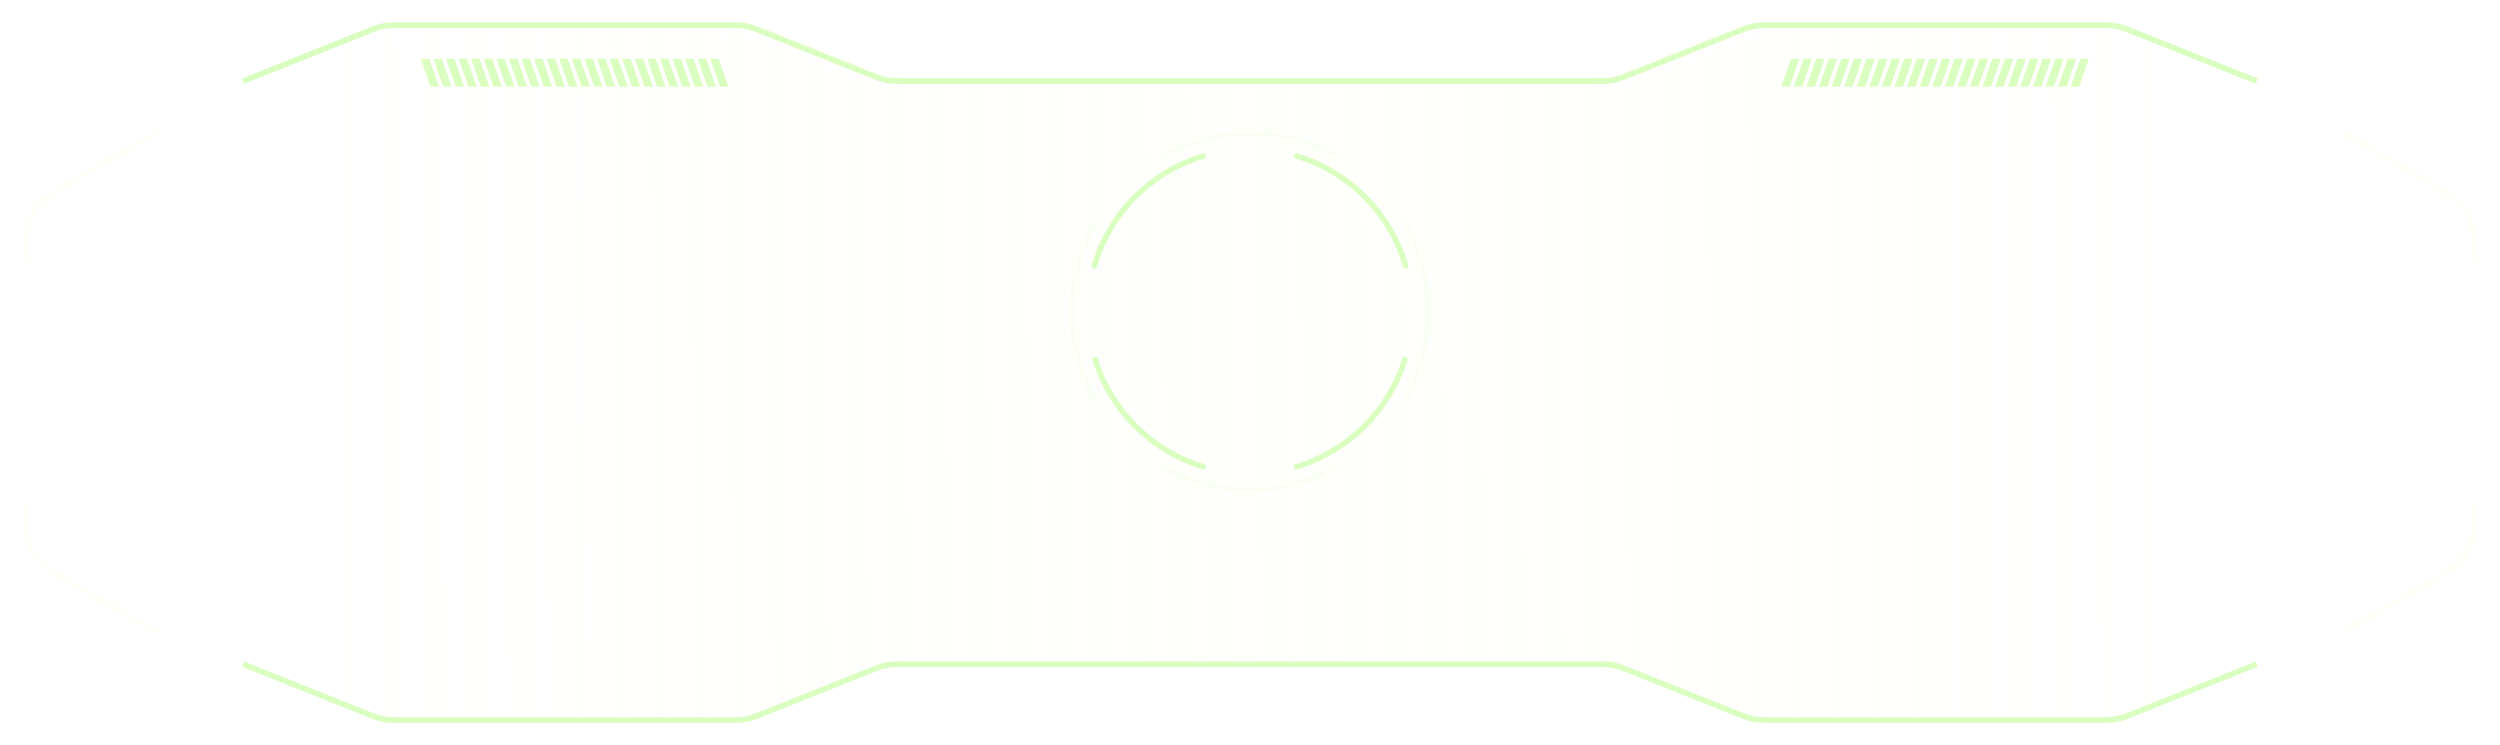 <svg width="1788" height="533" viewBox="0 0 1788 533" fill="none" xmlns="http://www.w3.org/2000/svg">
<g filter="url(#filter0_d_0_1)">
<path d="M173.964 58L259.659 23.722C266.79 20.87 270.355 19.444 274.103 18.722C277.85 18 281.69 18 289.37 18H518.557C526.237 18 530.077 18 533.825 18.722C537.572 19.444 541.138 20.87 548.268 23.722L619.659 52.278C626.79 55.13 630.355 56.556 634.103 57.278C637.85 58 641.69 58 649.37 58H893.964H1138.56C1146.24 58 1150.08 58 1153.82 57.278C1157.57 56.556 1161.14 55.13 1168.27 52.278L1239.66 23.722C1246.79 20.87 1250.35 19.444 1254.1 18.722C1257.85 18 1261.69 18 1269.37 18H1498.56C1506.24 18 1510.08 18 1513.82 18.722C1517.57 19.444 1521.14 20.87 1528.27 23.722L1613.96 58" stroke="#DAFDC0" stroke-width="4"/>
</g>
<g filter="url(#filter1_d_0_1)">
<path d="M1613.96 475L1528.27 509.278C1521.14 512.131 1517.57 513.557 1513.82 514.278C1510.08 515 1506.24 515 1498.56 515L1269.37 515C1261.69 515 1257.85 515 1254.1 514.278C1250.35 513.557 1246.79 512.13 1239.66 509.278L1168.27 480.722C1161.14 477.87 1157.57 476.444 1153.82 475.722C1150.08 475 1146.24 475 1138.56 475L893.964 475L649.37 475C641.69 475 637.85 475 634.103 475.722C630.355 476.444 626.79 477.87 619.659 480.722L548.268 509.278C541.138 512.13 537.572 513.557 533.825 514.278C530.077 515 526.237 515 518.557 515L289.37 515C281.69 515 277.85 515 274.103 514.278C270.355 513.557 266.79 512.13 259.659 509.278L173.964 475" stroke="#DAFDC0" stroke-width="4"/>
</g>
<g opacity="0.4" filter="url(#filter2_d_0_1)">
<path d="M173.964 58L259.659 23.722C266.79 20.87 270.355 19.444 274.103 18.722C277.85 18 281.69 18 289.37 18H518.557C526.237 18 530.077 18 533.825 18.722C537.572 19.444 541.138 20.87 548.268 23.722L619.659 52.278C626.79 55.13 630.355 56.556 634.103 57.278C637.85 58 641.69 58 649.37 58H893.964H1138.56C1146.24 58 1150.08 58 1153.82 57.278C1157.57 56.556 1161.14 55.13 1168.27 52.278L1239.66 23.722C1246.79 20.87 1250.35 19.444 1254.1 18.722C1257.85 18 1261.69 18 1269.37 18H1498.56C1506.24 18 1510.08 18 1513.82 18.722C1517.57 19.444 1521.14 20.87 1528.27 23.722L1613.96 58" stroke="#DAFDC0" stroke-width="4"/>
</g>
<g opacity="0.4" filter="url(#filter3_d_0_1)">
<path d="M1613.96 475L1528.27 509.278C1521.14 512.131 1517.57 513.557 1513.82 514.278C1510.08 515 1506.24 515 1498.56 515L1269.37 515C1261.69 515 1257.85 515 1254.1 514.278C1250.35 513.557 1246.79 512.13 1239.66 509.278L1168.27 480.722C1161.14 477.87 1157.57 476.444 1153.82 475.722C1150.08 475 1146.24 475 1138.56 475L893.964 475L649.37 475C641.69 475 637.85 475 634.103 475.722C630.355 476.444 626.79 477.87 619.659 480.722L548.268 509.278C541.138 512.13 537.572 513.557 533.825 514.278C530.077 515 526.237 515 518.557 515L289.37 515C281.69 515 277.85 515 274.103 514.278C270.355 513.557 266.79 512.13 259.659 509.278L173.964 475" stroke="#DAFDC0" stroke-width="4"/>
</g>
<g opacity="0.2" filter="url(#filter4_d_0_1)">
<path fill-rule="evenodd" clip-rule="evenodd" d="M1771.71 361.008C1771.72 359.9 1770.82 359 1769.71 359V359C1768.61 359 1767.72 359.892 1767.71 360.994C1767.67 367.837 1767.53 373.389 1767.07 378.108C1766.41 384.747 1765.12 389.583 1762.63 393.895C1760.14 398.207 1756.59 401.74 1751.16 405.621C1745.7 409.527 1738.47 413.696 1728.66 419.346L1674.96 450.269C1674.01 450.82 1673.68 452.043 1674.23 453V453C1674.78 453.957 1676 454.286 1676.96 453.735L1730.65 422.813L1730.75 422.758L1730.75 422.758C1740.45 417.173 1747.85 412.909 1753.49 408.874C1759.19 404.801 1763.21 400.874 1766.09 395.897C1768.97 390.92 1770.36 385.469 1771.05 378.501C1771.53 373.613 1771.67 367.901 1771.71 361.008ZM1771.71 184.991C1771.71 186.099 1770.82 187 1769.71 187V187C1768.61 187 1767.71 186.11 1767.71 185.009C1767.66 178.62 1767.51 173.38 1767.07 168.892C1766.41 162.253 1765.12 157.417 1762.63 153.105C1760.14 148.793 1756.59 145.26 1751.16 141.379C1745.7 137.473 1738.47 133.304 1728.66 127.654L1674.96 96.731C1674.01 96.18 1673.68 94.957 1674.23 94V94C1674.78 93.043 1676 92.714 1676.96 93.265L1730.65 124.187L1730.75 124.242L1730.75 124.242C1740.45 129.827 1747.85 134.091 1753.49 138.126C1759.19 142.199 1763.21 146.126 1766.09 151.103C1768.97 156.08 1770.36 161.531 1771.05 168.499C1771.51 173.148 1771.66 178.543 1771.71 184.991Z" fill="#F8FFDA"/>
</g>
<g opacity="0.2" filter="url(#filter5_d_0_1)">
<path fill-rule="evenodd" clip-rule="evenodd" d="M16 361.008C15.993 359.9 16.89 359 17.998 359V359C19.1 359 19.994 359.892 20 360.994C20.041 367.837 20.179 373.389 20.645 378.108C21.3 384.747 22.592 389.583 25.084 393.895C27.577 398.207 31.123 401.74 36.549 405.621C42.01 409.527 49.244 413.696 59.056 419.346L112.748 450.269C113.705 450.82 114.034 452.043 113.483 453V453C112.932 453.957 111.709 454.286 110.752 453.735L57.059 422.813L56.965 422.758L56.964 422.758C47.267 417.173 39.862 412.909 34.222 408.874C28.527 404.801 24.498 400.874 21.621 395.897C18.744 390.92 17.351 385.469 16.664 378.501C16.182 373.613 16.041 367.901 16 361.008ZM16.007 184.991C15.998 186.099 16.896 187 18.004 187V187C19.105 187 19.999 186.11 20.007 185.009C20.055 178.62 20.202 173.38 20.645 168.892C21.3 162.253 22.592 157.417 25.084 153.105C27.577 148.793 31.123 145.26 36.549 141.379C42.01 137.473 49.244 133.304 59.056 127.654L112.748 96.731C113.705 96.18 114.034 94.957 113.483 94V94C112.932 93.043 111.709 92.714 110.752 93.265L57.059 124.187L56.964 124.242L56.964 124.242C47.266 129.827 39.862 134.091 34.222 138.126C28.527 142.199 24.498 146.126 21.621 151.103C18.744 156.08 17.351 161.531 16.664 168.499C16.205 173.148 16.055 178.543 16.007 184.991Z" fill="#F8FFDA"/>
</g>
<path opacity="0.1" d="M173.964 117.163C173.964 90.93 173.964 77.814 180.841 67.656C187.718 57.498 199.896 52.627 224.252 42.885L259.659 28.722C266.79 25.87 270.355 24.444 274.103 23.722C277.85 23 281.69 23 289.37 23H518.557C526.237 23 530.077 23 533.825 23.722C537.572 24.444 541.138 25.87 548.268 28.722L619.659 57.278C626.79 60.13 630.355 61.556 634.103 62.278C637.85 63 641.69 63 649.37 63H893.964H1138.56C1146.24 63 1150.08 63 1153.82 62.278C1157.57 61.556 1161.14 60.13 1168.27 57.278L1239.66 28.722C1246.79 25.87 1250.35 24.444 1254.1 23.722C1257.85 23 1261.69 23 1269.37 23H1498.56C1506.24 23 1510.08 23 1513.82 23.722C1517.57 24.444 1521.14 25.87 1528.27 28.722L1563.67 42.885C1588.03 52.627 1600.21 57.498 1607.09 67.656C1613.96 77.814 1613.96 90.93 1613.96 117.163V419.337C1613.96 445.57 1613.96 458.686 1607.09 468.844C1600.21 479.002 1588.03 483.873 1563.67 493.616L1528.27 507.778C1521.14 510.63 1517.57 512.057 1513.82 512.778C1510.08 513.5 1506.24 513.5 1498.56 513.5H1269.37C1261.69 513.5 1257.85 513.5 1254.1 512.778C1250.35 512.057 1246.79 510.63 1239.66 507.778L1168.27 479.222C1161.14 476.37 1157.57 474.943 1153.82 474.222C1150.08 473.5 1146.24 473.5 1138.56 473.5H893.964H649.37C641.69 473.5 637.85 473.5 634.103 474.222C630.355 474.943 626.79 476.37 619.659 479.222L548.268 507.778C541.138 510.63 537.572 512.057 533.825 512.778C530.077 513.5 526.237 513.5 518.557 513.5H289.37C281.69 513.5 277.85 513.5 274.103 512.778C270.355 512.057 266.79 510.63 259.659 507.778L224.252 493.615C199.896 483.873 187.718 479.002 180.841 468.844C173.964 458.686 173.964 445.57 173.964 419.337V117.163Z" fill="url(#paint0_linear_0_1)"/>
<g style="transform-origin:center;transform-box:fill-box;">
<path opacity="0.1" fill-rule="evenodd" clip-rule="evenodd" d="M893.953 93.455C917.364 93.455 939.323 99.672 958.269 110.546C959.402 111.196 959.592 112.742 958.668 113.666V113.666C958.021 114.314 957.018 114.44 956.223 113.984C937.876 103.468 916.617 97.455 893.953 97.455C871.299 97.455 850.048 103.463 831.706 113.972C830.911 114.427 829.908 114.301 829.261 113.653V113.653C828.337 112.729 828.527 111.183 829.66 110.533C848.601 99.668 870.551 93.455 893.953 93.455ZM784.769 158.133C783.846 157.209 782.3 157.399 781.649 158.532C770.774 177.479 764.556 199.439 764.556 222.852C764.556 246.263 770.773 268.223 781.647 287.168C782.297 288.301 783.843 288.491 784.767 287.567V287.567C785.415 286.92 785.541 285.917 785.085 285.122C774.568 266.775 768.556 245.516 768.556 222.852C768.556 200.187 774.569 178.927 785.087 160.579C785.543 159.784 785.417 158.781 784.769 158.133V158.133ZM958.673 332.036C958.025 331.389 957.022 331.263 956.227 331.718C937.879 342.236 916.618 348.249 893.953 348.249C871.297 348.249 850.044 342.241 831.702 331.731C830.907 331.275 829.904 331.401 829.256 332.049V332.049C828.333 332.973 828.522 334.519 829.656 335.169C848.597 346.036 870.55 352.249 893.953 352.249C917.366 352.249 939.327 346.031 958.274 335.156C959.407 334.506 959.596 332.96 958.673 332.036V332.036ZM1003.15 287.545C1004.08 288.469 1005.62 288.279 1006.27 287.146C1017.14 268.205 1023.35 246.254 1023.35 222.852C1023.35 199.449 1017.14 177.496 1006.27 158.555C1005.62 157.421 1004.07 157.232 1003.15 158.155V158.155C1002.5 158.803 1002.38 159.806 1002.83 160.601C1013.34 178.944 1019.35 200.196 1019.35 222.852C1019.35 245.507 1013.34 266.758 1002.83 285.1C1002.38 285.895 1002.5 286.897 1003.15 287.545V287.545Z" fill="#DAFDC0"/>
<animateTransform attributeName="transform" type="rotate" form="0" to="-360" dur="60s" repeatCount="indefinite" />
</g>
<g filter="url(#filter6_d_0_1)" style="transform-origin:center;transform-box:fill-box;">
<path fill-rule="evenodd" clip-rule="evenodd" d="M782.636 192.2C781.315 192.2 780.354 190.946 780.722 189.677C791.853 151.396 821.863 121.15 860.002 109.687C861.274 109.305 862.542 110.268 862.542 111.596V111.596C862.542 112.493 861.945 113.281 861.086 113.539C824.296 124.622 795.347 153.799 784.584 190.727C784.331 191.594 783.54 192.2 782.636 192.2V192.2ZM783.227 255.112C781.892 255.112 780.927 256.392 781.323 257.668C792.905 295.001 822.529 324.396 860.002 335.658C861.275 336.041 862.542 335.078 862.542 333.749V333.749C862.542 332.852 861.945 332.065 861.086 331.806C824.94 320.918 796.362 292.562 785.166 256.55C784.901 255.7 784.118 255.112 783.227 255.112V255.112ZM1004.78 255.112C1003.89 255.112 1003.11 255.7 1002.85 256.55C991.648 292.567 963.064 320.926 926.91 331.811C926.05 332.07 925.454 332.857 925.454 333.754V333.754C925.454 335.082 926.721 336.045 927.993 335.663C965.474 324.405 995.105 295.007 1006.69 257.668C1007.08 256.392 1006.12 255.112 1004.78 255.112V255.112ZM1005.38 192.2C1006.7 192.2 1007.66 190.946 1007.29 189.677C996.157 151.39 966.14 121.141 927.993 109.682C926.721 109.3 925.454 110.263 925.454 111.591V111.591C925.454 112.489 926.05 113.276 926.91 113.535C963.707 124.613 992.663 153.794 1003.43 190.727C1003.68 191.594 1004.47 192.2 1005.38 192.2V192.2Z" fill="#DAFDC0"/>
<animateTransform attributeName="transform" type="rotate" form="0" to="360" dur="60s" repeatCount="indefinite" />
</g>
<path d="M1286.96 42H1280.96L1273.96 62H1279.96L1286.96 42Z" fill="#DAFDC0"/>
<path d="M1322.96 42H1316.96L1309.96 62H1315.96L1322.96 42Z" fill="#DAFDC0"/>
<path d="M1298.96 42H1304.96L1297.96 62H1291.96L1298.96 42Z" fill="#DAFDC0"/>
<path d="M1340.96 42H1334.96L1327.96 62H1333.96L1340.96 42Z" fill="#DAFDC0"/>
<path d="M1289.96 42H1295.96L1288.96 62H1282.96L1289.96 42Z" fill="#DAFDC0"/>
<path d="M1331.96 42H1325.96L1318.96 62H1324.96L1331.96 42Z" fill="#DAFDC0"/>
<path d="M1307.96 42H1313.96L1306.96 62H1300.96L1307.96 42Z" fill="#DAFDC0"/>
<path d="M1349.96 42H1343.96L1336.96 62H1342.96L1349.96 42Z" fill="#DAFDC0"/>
<path d="M1358.96 42H1352.96L1345.96 62H1351.96L1358.96 42Z" fill="#DAFDC0"/>
<path d="M1394.96 42H1388.96L1381.96 62H1387.96L1394.96 42Z" fill="#DAFDC0"/>
<path d="M1370.96 42H1376.96L1369.96 62H1363.96L1370.96 42Z" fill="#DAFDC0"/>
<path d="M1412.96 42H1406.96L1399.96 62H1405.96L1412.96 42Z" fill="#DAFDC0"/>
<path d="M1361.96 42H1367.96L1360.96 62H1354.96L1361.96 42Z" fill="#DAFDC0"/>
<path d="M1403.96 42H1397.96L1390.96 62H1396.96L1403.96 42Z" fill="#DAFDC0"/>
<path d="M1379.96 42H1385.96L1378.96 62H1372.96L1379.96 42Z" fill="#DAFDC0"/>
<path d="M1421.96 42H1415.96L1408.96 62H1414.96L1421.96 42Z" fill="#DAFDC0"/>
<path d="M1424.96 42H1430.96L1423.96 62H1417.96L1424.96 42Z" fill="#DAFDC0"/>
<path d="M1460.96 42H1466.96L1459.96 62H1453.96L1460.96 42Z" fill="#DAFDC0"/>
<path d="M1448.96 42H1442.96L1435.96 62H1441.96L1448.96 42Z" fill="#DAFDC0"/>
<path d="M1478.96 42H1484.96L1477.96 62H1471.96L1478.96 42Z" fill="#DAFDC0"/>
<path d="M1439.96 42H1433.96L1426.96 62H1432.96L1439.96 42Z" fill="#DAFDC0"/>
<path d="M1469.96 42H1475.96L1468.96 62H1462.96L1469.96 42Z" fill="#DAFDC0"/>
<path d="M1457.96 42H1451.96L1444.96 62H1450.96L1457.96 42Z" fill="#DAFDC0"/>
<path d="M1487.96 42H1493.96L1486.96 62H1480.96L1487.96 42Z" fill="#DAFDC0"/>
<path d="M507.965 42H513.965L520.965 62H514.965L507.965 42Z" fill="#DAFDC0"/>
<path d="M471.965 42H477.965L484.965 62H478.965L471.965 42Z" fill="#DAFDC0"/>
<path d="M495.965 42H489.965L496.965 62H502.965L495.965 42Z" fill="#DAFDC0"/>
<path d="M453.965 42H459.965L466.965 62H460.965L453.965 42Z" fill="#DAFDC0"/>
<path d="M504.965 42H498.965L505.965 62H511.965L504.965 42Z" fill="#DAFDC0"/>
<path d="M462.965 42H468.965L475.965 62H469.965L462.965 42Z" fill="#DAFDC0"/>
<path d="M486.965 42H480.965L487.965 62H493.965L486.965 42Z" fill="#DAFDC0"/>
<path d="M444.965 42H450.965L457.965 62H451.965L444.965 42Z" fill="#DAFDC0"/>
<path d="M435.965 42H441.965L448.965 62H442.965L435.965 42Z" fill="#DAFDC0"/>
<path d="M399.965 42H405.965L412.965 62H406.965L399.965 42Z" fill="#DAFDC0"/>
<path d="M423.965 42H417.965L424.965 62H430.965L423.965 42Z" fill="#DAFDC0"/>
<path d="M381.965 42H387.965L394.965 62H388.965L381.965 42Z" fill="#DAFDC0"/>
<path d="M432.965 42H426.965L433.965 62H439.965L432.965 42Z" fill="#DAFDC0"/>
<path d="M390.965 42H396.965L403.965 62H397.965L390.965 42Z" fill="#DAFDC0"/>
<path d="M414.965 42H408.965L415.965 62H421.965L414.965 42Z" fill="#DAFDC0"/>
<path d="M372.965 42H378.965L385.965 62H379.965L372.965 42Z" fill="#DAFDC0"/>
<path d="M369.965 42H363.965L370.965 62H376.965L369.965 42Z" fill="#DAFDC0"/>
<path d="M333.965 42H327.965L334.965 62H340.965L333.965 42Z" fill="#DAFDC0"/>
<path d="M345.965 42H351.965L358.965 62H352.965L345.965 42Z" fill="#DAFDC0"/>
<path d="M315.965 42H309.965L316.965 62H322.965L315.965 42Z" fill="#DAFDC0"/>
<path d="M354.965 42H360.965L367.965 62H361.965L354.965 42Z" fill="#DAFDC0"/>
<path d="M324.965 42H318.965L325.965 62H331.965L324.965 42Z" fill="#DAFDC0"/>
<path d="M336.965 42H342.965L349.965 62H343.965L336.965 42Z" fill="#DAFDC0"/>
<path d="M306.965 42H300.965L307.965 62H313.965L306.965 42Z" fill="#DAFDC0"/>
<defs>
<filter id="filter0_d_0_1" x="157.221" y="0" width="1473.49" height="76" filterUnits="userSpaceOnUse" color-interpolation-filters="sRGB">
<feFlood flood-opacity="0" result="BackgroundImageFix"/>
<feColorMatrix in="SourceAlpha" type="matrix" values="0 0 0 0 0 0 0 0 0 0 0 0 0 0 0 0 0 0 127 0" result="hardAlpha"/>
<feOffset/>
<feGaussianBlur stdDeviation="8"/>
<feComposite in2="hardAlpha" operator="out"/>
<feColorMatrix type="matrix" values="0 0 0 0 1 0 0 0 0 1 0 0 0 0 1 0 0 0 1 0"/>
<feBlend mode="normal" in2="BackgroundImageFix" result="effect1_dropShadow_0_1"/>
<feBlend mode="normal" in="SourceGraphic" in2="effect1_dropShadow_0_1" result="shape"/>
</filter>
<filter id="filter1_d_0_1" x="157.221" y="457" width="1473.49" height="76" filterUnits="userSpaceOnUse" color-interpolation-filters="sRGB">
<feFlood flood-opacity="0" result="BackgroundImageFix"/>
<feColorMatrix in="SourceAlpha" type="matrix" values="0 0 0 0 0 0 0 0 0 0 0 0 0 0 0 0 0 0 127 0" result="hardAlpha"/>
<feOffset/>
<feGaussianBlur stdDeviation="8"/>
<feComposite in2="hardAlpha" operator="out"/>
<feColorMatrix type="matrix" values="0 0 0 0 1 0 0 0 0 1 0 0 0 0 1 0 0 0 1 0"/>
<feBlend mode="normal" in2="BackgroundImageFix" result="effect1_dropShadow_0_1"/>
<feBlend mode="normal" in="SourceGraphic" in2="effect1_dropShadow_0_1" result="shape"/>
</filter>
<filter id="filter2_d_0_1" x="157.221" y="0" width="1473.49" height="76" filterUnits="userSpaceOnUse" color-interpolation-filters="sRGB">
<feFlood flood-opacity="0" result="BackgroundImageFix"/>
<feColorMatrix in="SourceAlpha" type="matrix" values="0 0 0 0 0 0 0 0 0 0 0 0 0 0 0 0 0 0 127 0" result="hardAlpha"/>
<feOffset/>
<feGaussianBlur stdDeviation="8"/>
<feComposite in2="hardAlpha" operator="out"/>
<feColorMatrix type="matrix" values="0 0 0 0 0.988 0 0 0 0 1 0 0 0 0 0.871 0 0 0 1 0"/>
<feBlend mode="normal" in2="BackgroundImageFix" result="effect1_dropShadow_0_1"/>
<feBlend mode="normal" in="SourceGraphic" in2="effect1_dropShadow_0_1" result="shape"/>
</filter>
<filter id="filter3_d_0_1" x="157.221" y="457" width="1473.49" height="76" filterUnits="userSpaceOnUse" color-interpolation-filters="sRGB">
<feFlood flood-opacity="0" result="BackgroundImageFix"/>
<feColorMatrix in="SourceAlpha" type="matrix" values="0 0 0 0 0 0 0 0 0 0 0 0 0 0 0 0 0 0 127 0" result="hardAlpha"/>
<feOffset/>
<feGaussianBlur stdDeviation="8"/>
<feComposite in2="hardAlpha" operator="out"/>
<feColorMatrix type="matrix" values="0 0 0 0 0.988 0 0 0 0 1 0 0 0 0 0.871 0 0 0 1 0"/>
<feBlend mode="normal" in2="BackgroundImageFix" result="effect1_dropShadow_0_1"/>
<feBlend mode="normal" in="SourceGraphic" in2="effect1_dropShadow_0_1" result="shape"/>
</filter>
<filter id="filter4_d_0_1" x="1657.96" y="76.998" width="129.75" height="393.004" filterUnits="userSpaceOnUse" color-interpolation-filters="sRGB">
<feFlood flood-opacity="0" result="BackgroundImageFix"/>
<feColorMatrix in="SourceAlpha" type="matrix" values="0 0 0 0 0 0 0 0 0 0 0 0 0 0 0 0 0 0 127 0" result="hardAlpha"/>
<feOffset/>
<feGaussianBlur stdDeviation="8"/>
<feComposite in2="hardAlpha" operator="out"/>
<feColorMatrix type="matrix" values="0 0 0 0 1 0 0 0 0 1 0 0 0 0 1 0 0 0 1 0"/>
<feBlend mode="normal" in2="BackgroundImageFix" result="effect1_dropShadow_0_1"/>
<feBlend mode="normal" in="SourceGraphic" in2="effect1_dropShadow_0_1" result="shape"/>
</filter>
<filter id="filter5_d_0_1" x="0" y="76.998" width="129.75" height="393.004" filterUnits="userSpaceOnUse" color-interpolation-filters="sRGB">
<feFlood flood-opacity="0" result="BackgroundImageFix"/>
<feColorMatrix in="SourceAlpha" type="matrix" values="0 0 0 0 0 0 0 0 0 0 0 0 0 0 0 0 0 0 127 0" result="hardAlpha"/>
<feOffset/>
<feGaussianBlur stdDeviation="8"/>
<feComposite in2="hardAlpha" operator="out"/>
<feColorMatrix type="matrix" values="0 0 0 0 1 0 0 0 0 1 0 0 0 0 1 0 0 0 1 0"/>
<feBlend mode="normal" in2="BackgroundImageFix" result="effect1_dropShadow_0_1"/>
<feBlend mode="normal" in="SourceGraphic" in2="effect1_dropShadow_0_1" result="shape"/>
</filter>
<filter id="filter6_d_0_1" x="763.143" y="92.098" width="261.726" height="261.15" filterUnits="userSpaceOnUse" color-interpolation-filters="sRGB">
<feFlood flood-opacity="0" result="BackgroundImageFix"/>
<feColorMatrix in="SourceAlpha" type="matrix" values="0 0 0 0 0 0 0 0 0 0 0 0 0 0 0 0 0 0 127 0" result="hardAlpha"/>
<feOffset/>
<feGaussianBlur stdDeviation="8.75"/>
<feComposite in2="hardAlpha" operator="out"/>
<feColorMatrix type="matrix" values="0 0 0 0 0.992 0 0 0 0 1 0 0 0 0 0.875 0 0 0 1 0"/>
<feBlend mode="normal" in2="BackgroundImageFix" result="effect1_dropShadow_0_1"/>
<feBlend mode="normal" in="SourceGraphic" in2="effect1_dropShadow_0_1" result="shape"/>
</filter>
<linearGradient id="paint0_linear_0_1" x1="173.964" y1="550" x2="1613.96" y2="543.5" gradientUnits="userSpaceOnUse">
<stop stop-color="#F9FFDC" stop-opacity="0"/>
<stop offset="0.498" stop-color="#F9FFDC"/>
<stop offset="1" stop-color="#FCFFDE" stop-opacity="0"/>
</linearGradient>
</defs>
</svg>
